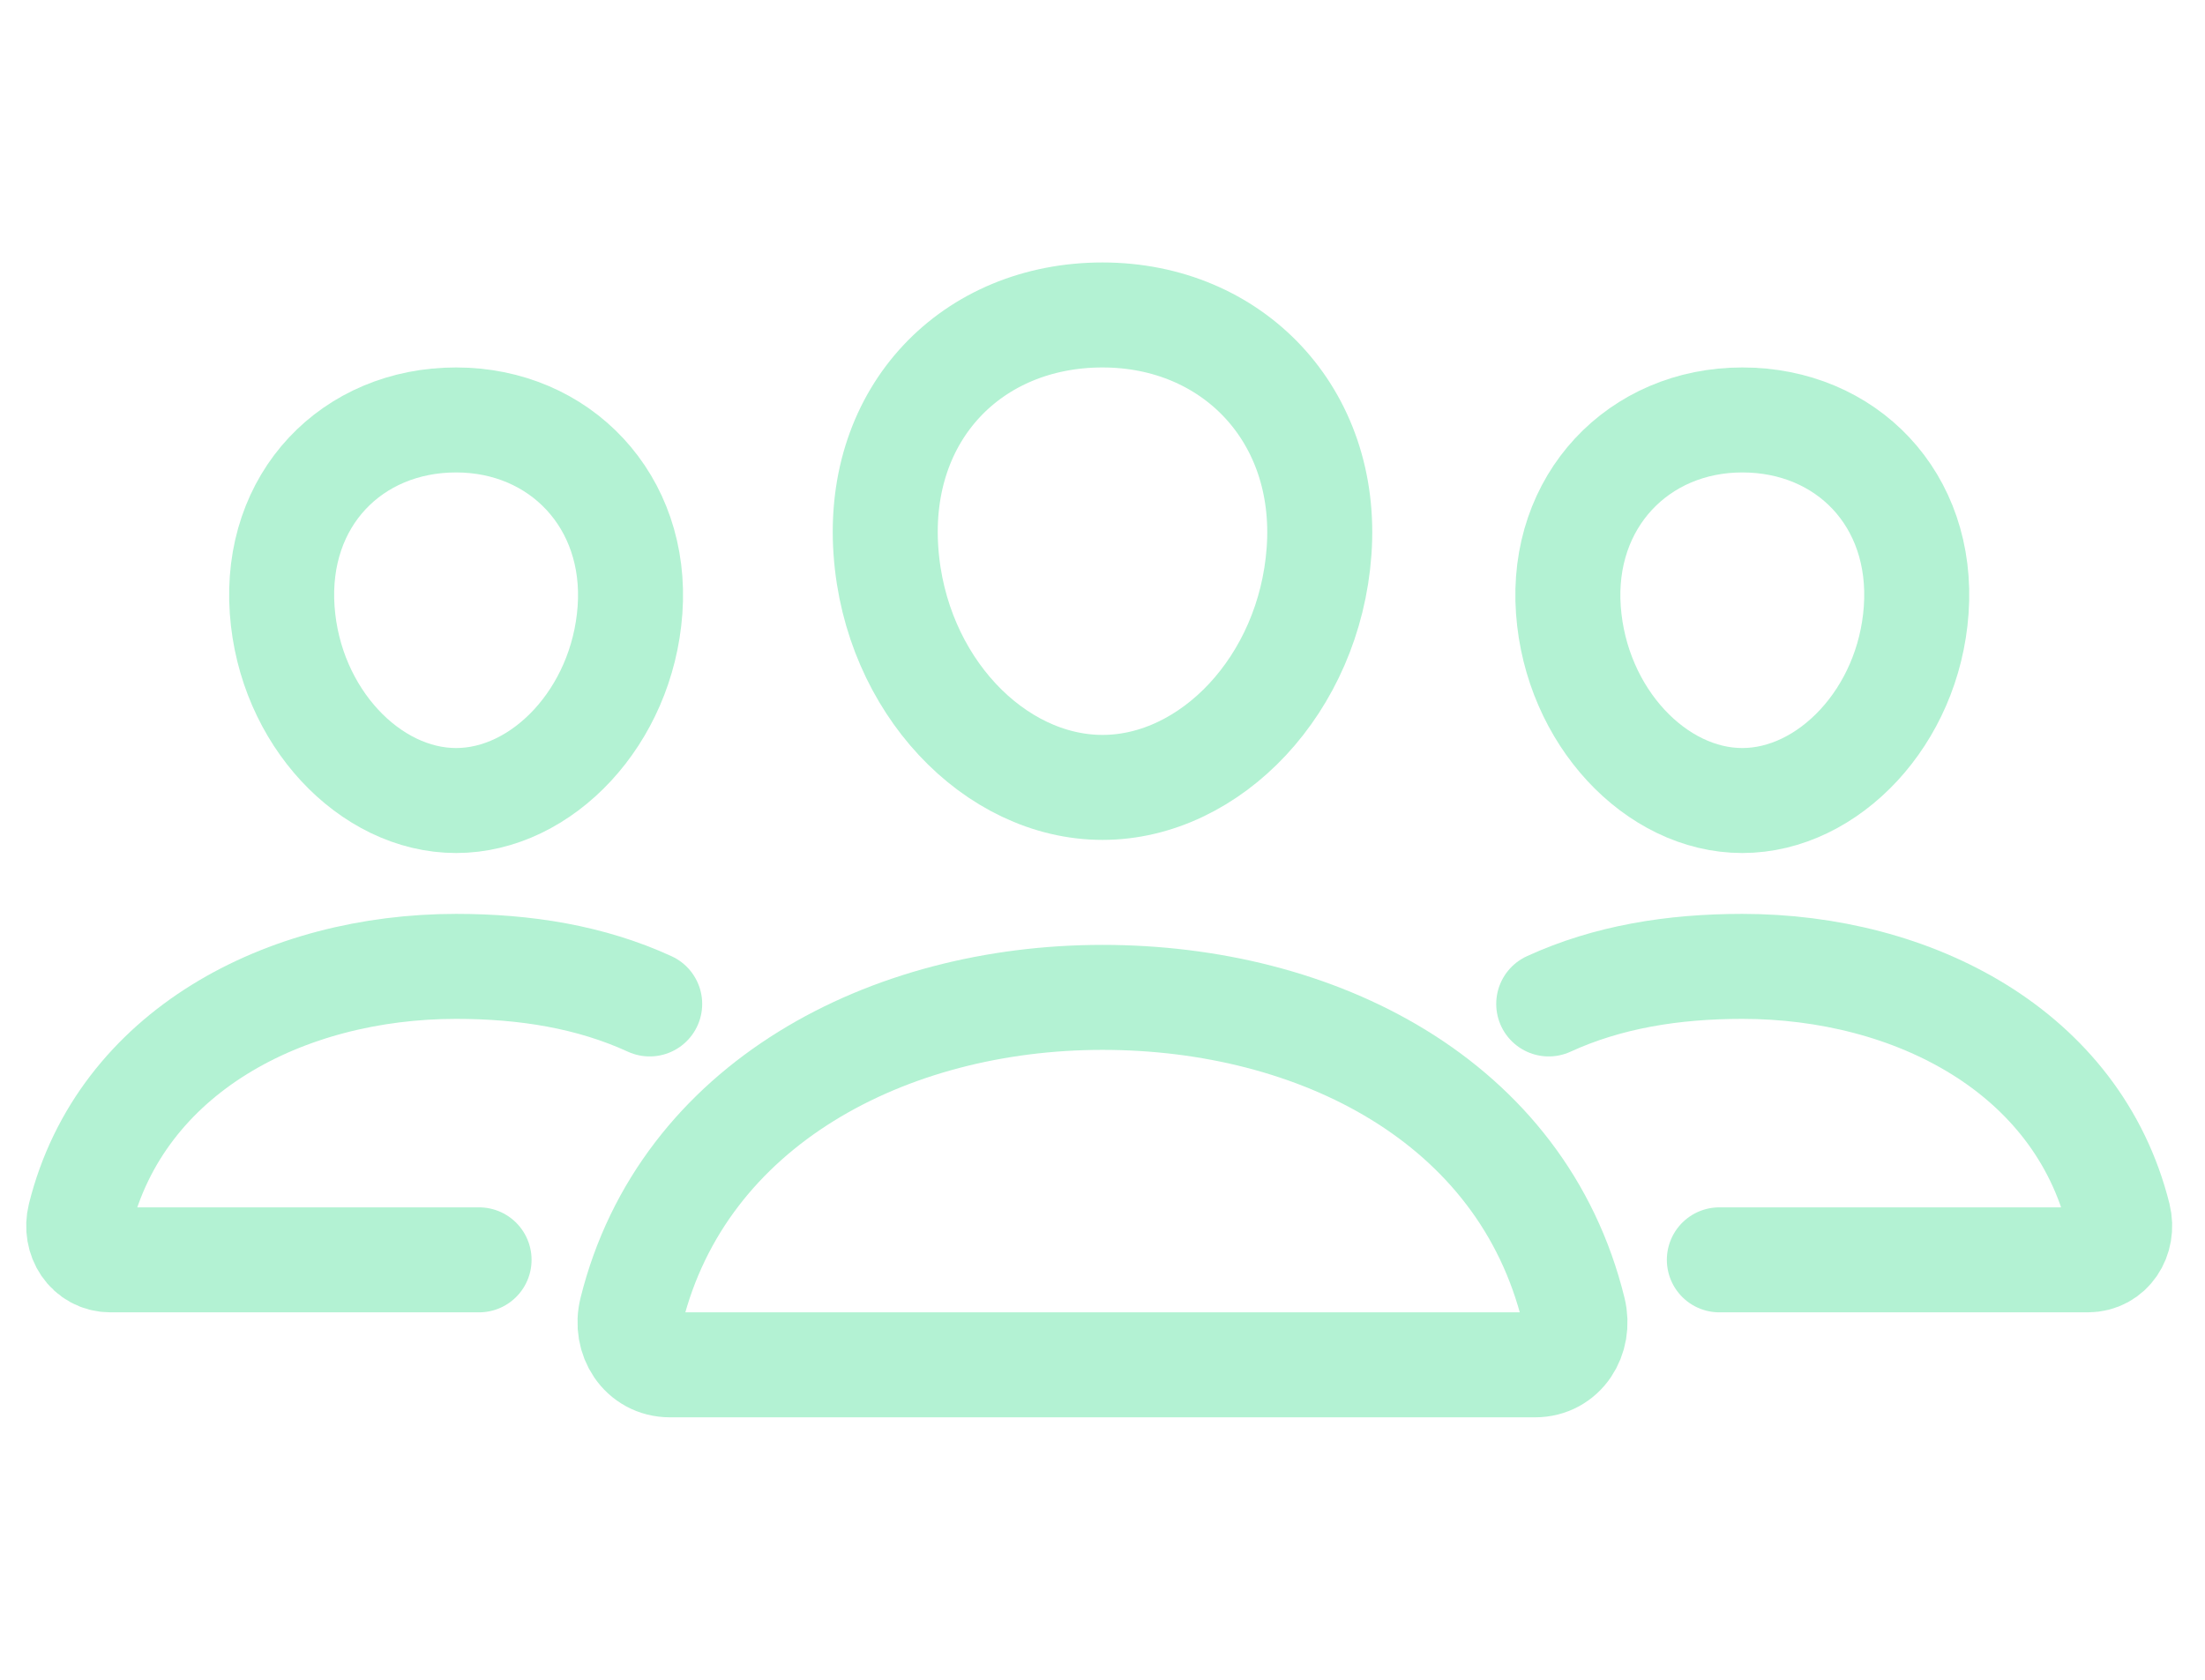 <svg width="84" height="64" viewBox="0 0 84 64" fill="none" xmlns="http://www.w3.org/2000/svg">
<path d="M50.25 21C49.884 26.084 46.112 30 42 30C37.888 30 34.11 26.085 33.75 21C33.375 15.711 37.046 12 42 12C46.954 12 50.625 15.807 50.25 21Z" stroke="#B3F2D3" stroke-width="4" stroke-linecap="round" stroke-linejoin="round"/>
<path d="M42 38C33.854 38 26.02 42.046 24.058 49.926C23.797 50.969 24.451 52 25.523 52H58.479C59.55 52 60.2 50.969 59.944 49.926C57.981 41.92 50.148 38 42 38Z" stroke="#B3F2D3" stroke-width="4" stroke-miterlimit="10"/>
<path d="M24 23.242C23.708 27.302 20.66 30.5 17.375 30.5C14.09 30.5 11.038 27.304 10.75 23.242C10.451 19.019 13.418 16 17.375 16C21.333 16 24.299 19.096 24 23.242Z" stroke="#B3F2D3" stroke-width="4" stroke-linecap="round" stroke-linejoin="round"/>
<path d="M24.75 38.25C22.494 37.216 20.009 36.819 17.375 36.819C10.875 36.819 4.612 40.05 3.044 46.344C2.837 47.176 3.36 48 4.215 48H18.25" stroke="#B3F2D3" stroke-width="4" stroke-miterlimit="10" stroke-linecap="round"/>
<path d="M59.748 23.242C60.041 27.302 63.088 30.5 66.373 30.5C69.658 30.5 72.711 27.304 72.998 23.242C73.297 19.019 70.331 16 66.373 16C62.416 16 59.45 19.096 59.748 23.242Z" stroke="#B3F2D3" stroke-width="4" stroke-linecap="round" stroke-linejoin="round"/>
<path d="M58.999 38.25C61.255 37.216 63.74 36.819 66.374 36.819C72.874 36.819 79.136 40.05 80.705 46.344C80.911 47.176 80.389 48 79.534 48H65.499" stroke="#B3F2D3" stroke-width="4" stroke-miterlimit="10" stroke-linecap="round"/>
</svg>
